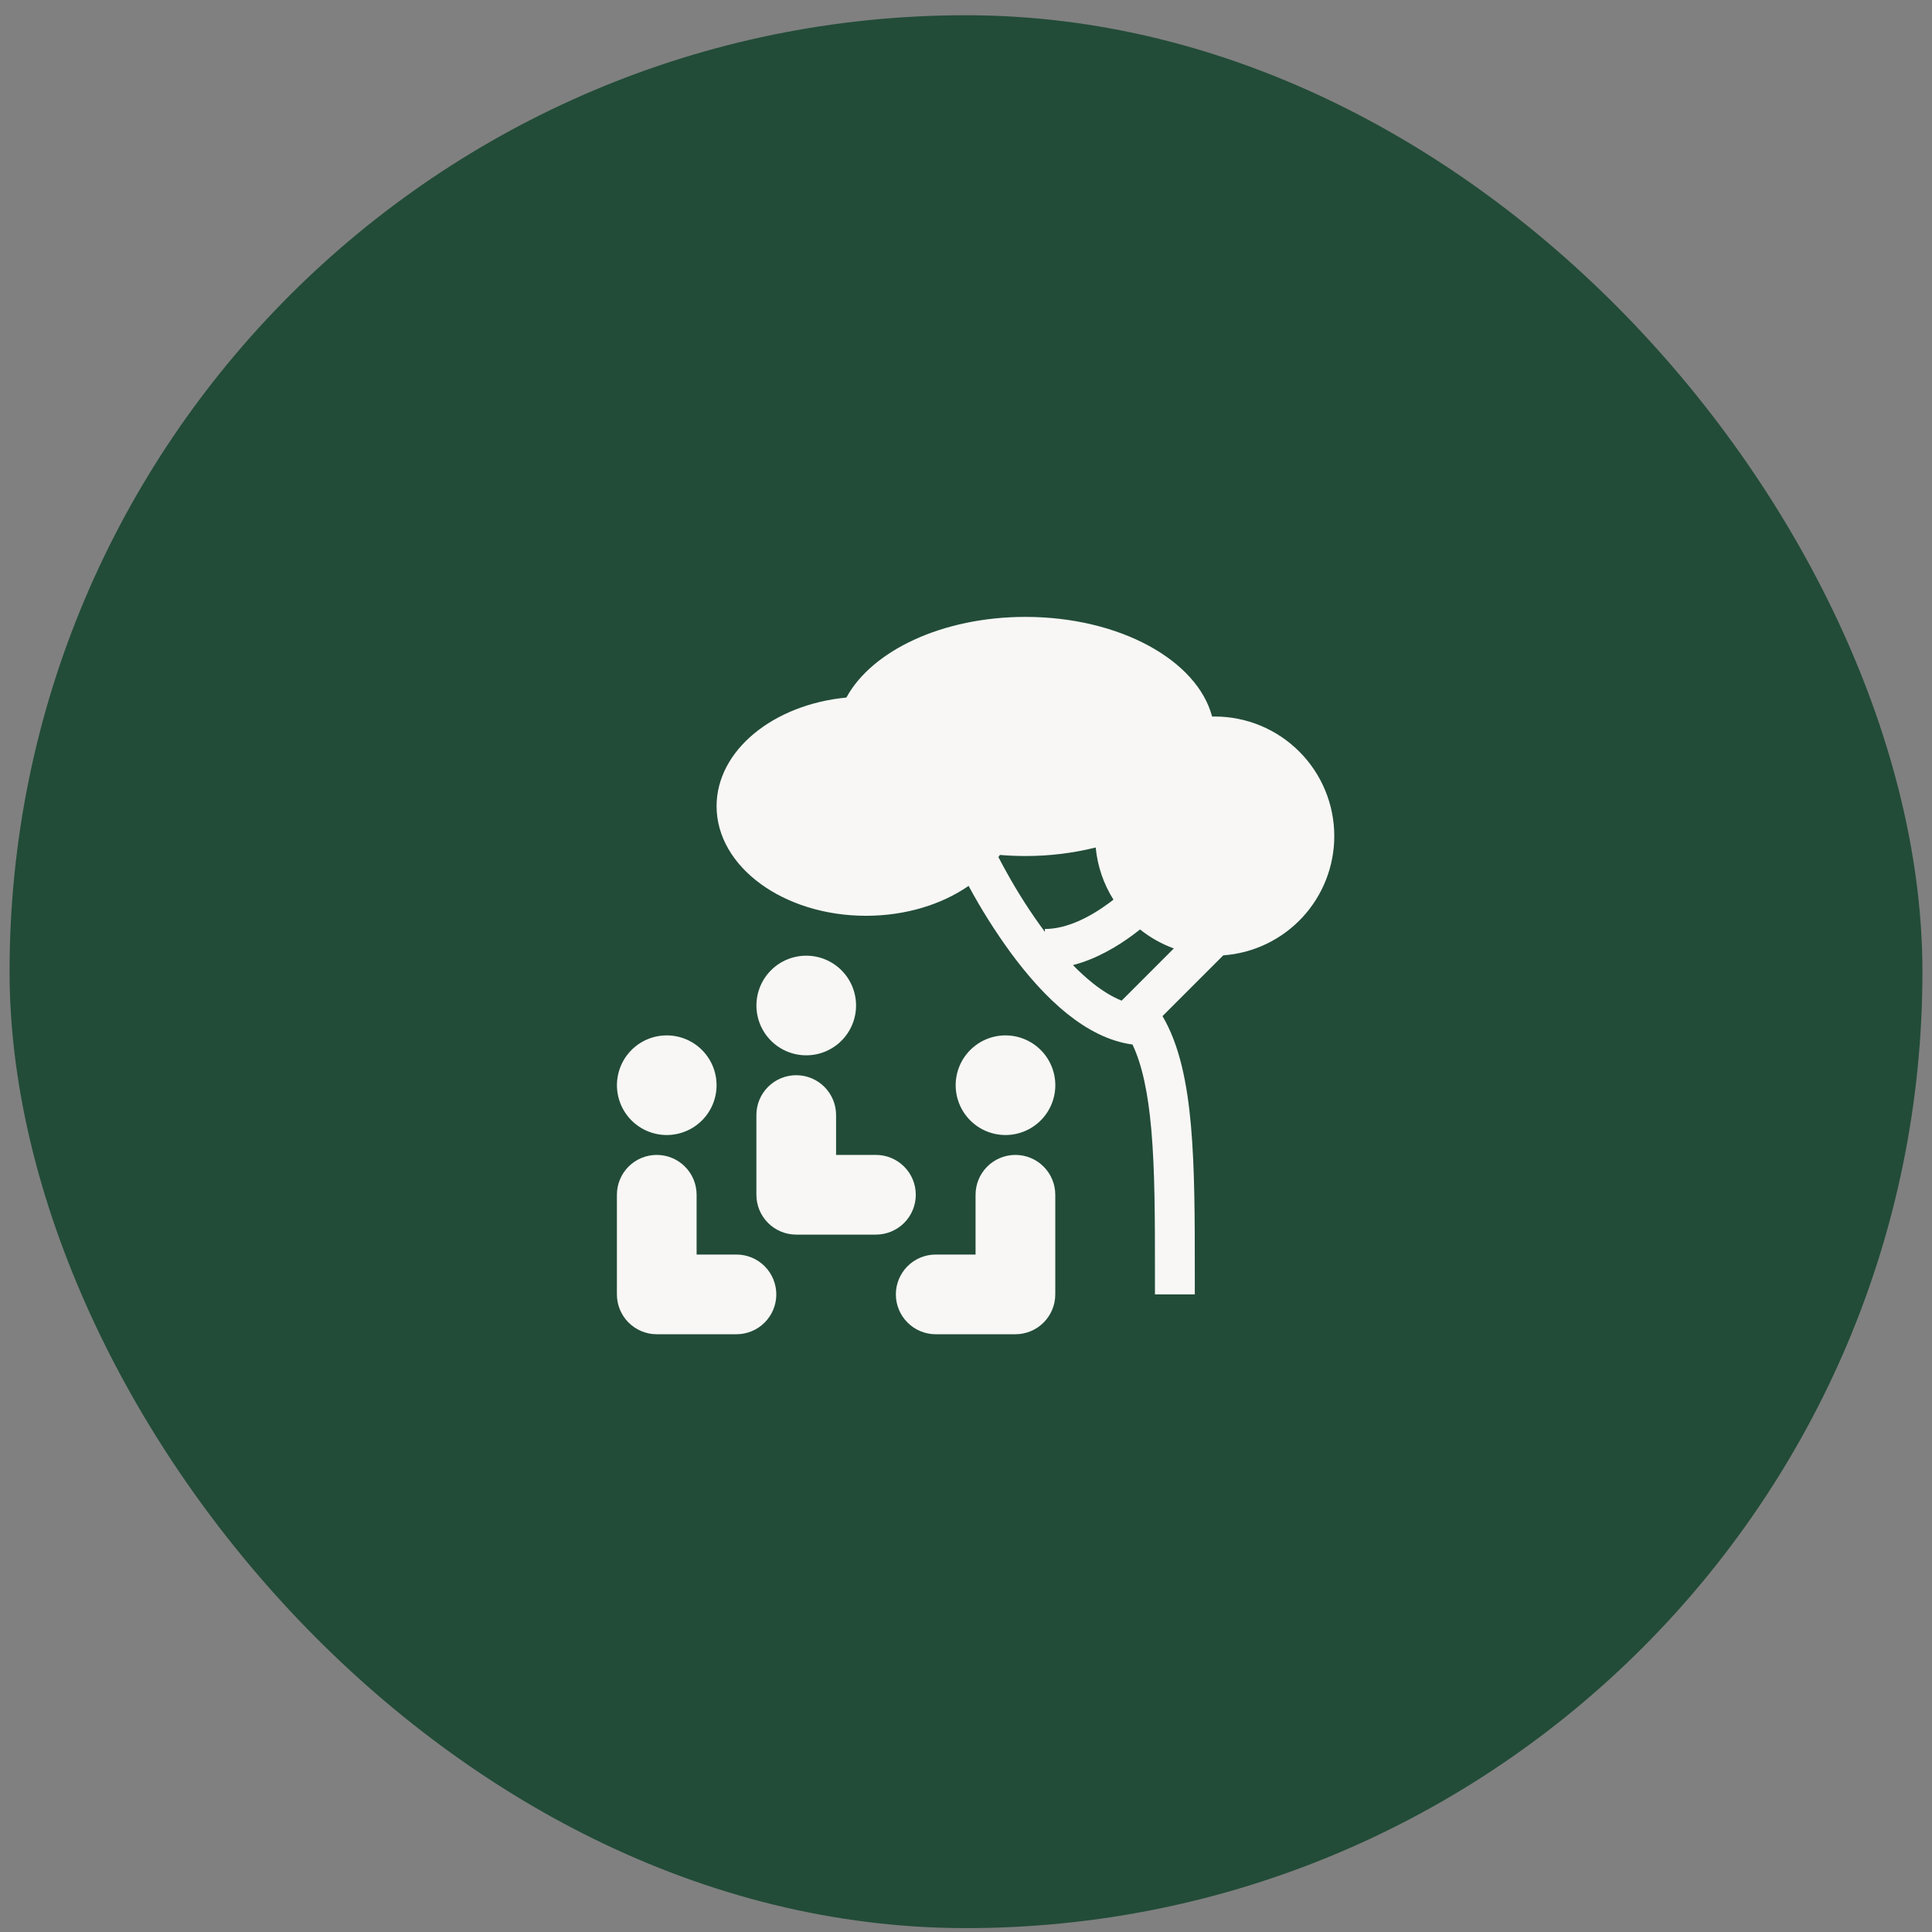 <?xml version="1.0" encoding="UTF-8"?> <svg xmlns="http://www.w3.org/2000/svg" width="101" height="101" viewBox="0 0 101 101" fill="none"><rect x="0" y="0" width="101" height="101" fill="#808080" stroke="none"/><rect x="0.5" y="0.797" width="100" height="100" rx="50" fill="#224C38"></rect><path fill-rule="evenodd" clip-rule="evenodd" d="M69.753 43.708C69.753 45.288 69.154 46.81 68.078 47.967C67.001 49.123 65.527 49.83 63.95 49.943L60.772 53.12C61.663 54.627 62.064 56.627 62.261 58.851C62.461 61.11 62.461 63.752 62.461 66.59V67.667H60.378V66.625C60.378 63.746 60.378 61.193 60.186 59.035C60.018 57.146 59.712 55.674 59.204 54.605C57.957 54.438 56.818 53.812 55.843 53.038C54.693 52.128 53.67 50.94 52.829 49.794C52.02 48.684 51.287 47.521 50.636 46.312C49.236 47.281 47.349 47.875 45.273 47.875C40.959 47.875 37.461 45.31 37.461 42.146C37.461 39.236 40.417 36.833 44.247 36.466C45.583 34.013 49.268 32.25 53.607 32.25C58.511 32.25 62.582 34.503 63.366 37.459L63.503 37.458C65.16 37.458 66.75 38.117 67.922 39.289C69.094 40.461 69.753 42.051 69.753 43.708ZM57.281 44.305C56.079 44.603 54.845 44.753 53.607 44.75C53.154 44.75 52.709 44.731 52.273 44.694L52.194 44.806C52.307 45.023 52.455 45.303 52.636 45.626C53.23 46.699 53.894 47.731 54.623 48.717V48.565C55.775 48.565 56.983 47.943 57.985 47.202C58.062 47.147 58.137 47.09 58.209 47.032C57.69 46.209 57.372 45.274 57.281 44.305ZM59.599 48.59C60.13 49.014 60.726 49.349 61.364 49.582L58.635 52.312C58.15 52.115 57.651 51.813 57.136 51.405C56.768 51.11 56.419 50.792 56.091 50.453C57.323 50.134 58.414 49.475 59.222 48.879C59.354 48.782 59.48 48.685 59.599 48.59Z" fill="#F8F7F6"></path><path d="M42.15 55.169C42.841 55.169 43.503 54.894 43.991 54.405C44.479 53.916 44.753 53.254 44.752 52.563C44.752 51.872 44.477 51.21 43.988 50.722C43.499 50.234 42.837 49.96 42.146 49.961C41.455 49.962 40.793 50.236 40.305 50.725C40.063 50.967 39.872 51.254 39.741 51.571C39.611 51.886 39.544 52.225 39.544 52.567C39.544 52.909 39.612 53.248 39.743 53.564C39.874 53.879 40.066 54.166 40.308 54.408C40.797 54.896 41.459 55.17 42.15 55.169ZM34.858 59.336C35.549 59.335 36.211 59.06 36.699 58.572C37.187 58.083 37.461 57.42 37.46 56.73C37.46 56.039 37.185 55.377 36.696 54.889C36.207 54.401 35.545 54.127 34.854 54.128C34.163 54.128 33.501 54.403 33.013 54.892C32.525 55.381 32.252 56.043 32.252 56.734C32.253 57.425 32.528 58.087 33.016 58.575C33.505 59.063 34.168 59.337 34.858 59.336ZM55.169 56.73C55.169 57.072 55.102 57.41 54.971 57.726C54.841 58.042 54.649 58.33 54.407 58.572C54.166 58.814 53.879 59.006 53.563 59.137C53.247 59.268 52.909 59.336 52.567 59.336C51.876 59.337 51.213 59.063 50.725 58.575C50.236 58.087 49.961 57.425 49.96 56.734C49.96 56.392 50.027 56.053 50.158 55.737C50.288 55.421 50.48 55.134 50.722 54.892C51.21 54.403 51.872 54.128 52.562 54.128C53.253 54.127 53.916 54.401 54.404 54.889C54.893 55.377 55.168 56.039 55.169 56.73ZM41.625 56.209C42.178 56.209 42.707 56.428 43.098 56.819C43.489 57.21 43.708 57.74 43.708 58.292V60.376H45.792C46.344 60.376 46.874 60.595 47.265 60.986C47.656 61.376 47.875 61.906 47.875 62.459C47.875 63.011 47.656 63.541 47.265 63.932C46.874 64.323 46.344 64.542 45.792 64.542H41.625C41.072 64.542 40.543 64.323 40.152 63.932C39.761 63.541 39.542 63.011 39.542 62.459V58.292C39.542 57.74 39.761 57.21 40.152 56.819C40.543 56.428 41.072 56.209 41.625 56.209ZM36.417 62.459C36.417 61.906 36.197 61.376 35.806 60.986C35.416 60.595 34.886 60.376 34.333 60.376C33.781 60.376 33.251 60.595 32.86 60.986C32.469 61.376 32.25 61.906 32.25 62.459V67.667C32.25 68.22 32.469 68.75 32.86 69.14C33.251 69.531 33.781 69.751 34.333 69.751H38.5C39.053 69.751 39.582 69.531 39.973 69.14C40.364 68.75 40.583 68.22 40.583 67.667C40.583 67.115 40.364 66.585 39.973 66.194C39.582 65.803 39.053 65.584 38.5 65.584H36.417V62.459ZM53.083 60.376C52.531 60.376 52.001 60.595 51.61 60.986C51.219 61.376 51 61.906 51 62.459V65.584H48.917C48.364 65.584 47.834 65.803 47.444 66.194C47.053 66.585 46.833 67.115 46.833 67.667C46.833 68.22 47.053 68.75 47.444 69.14C47.834 69.531 48.364 69.751 48.917 69.751H53.083C53.636 69.751 54.166 69.531 54.556 69.14C54.947 68.75 55.167 68.22 55.167 67.667V62.459C55.167 61.906 54.947 61.376 54.556 60.986C54.166 60.595 53.636 60.376 53.083 60.376Z" fill="#F8F7F6"></path></svg> 